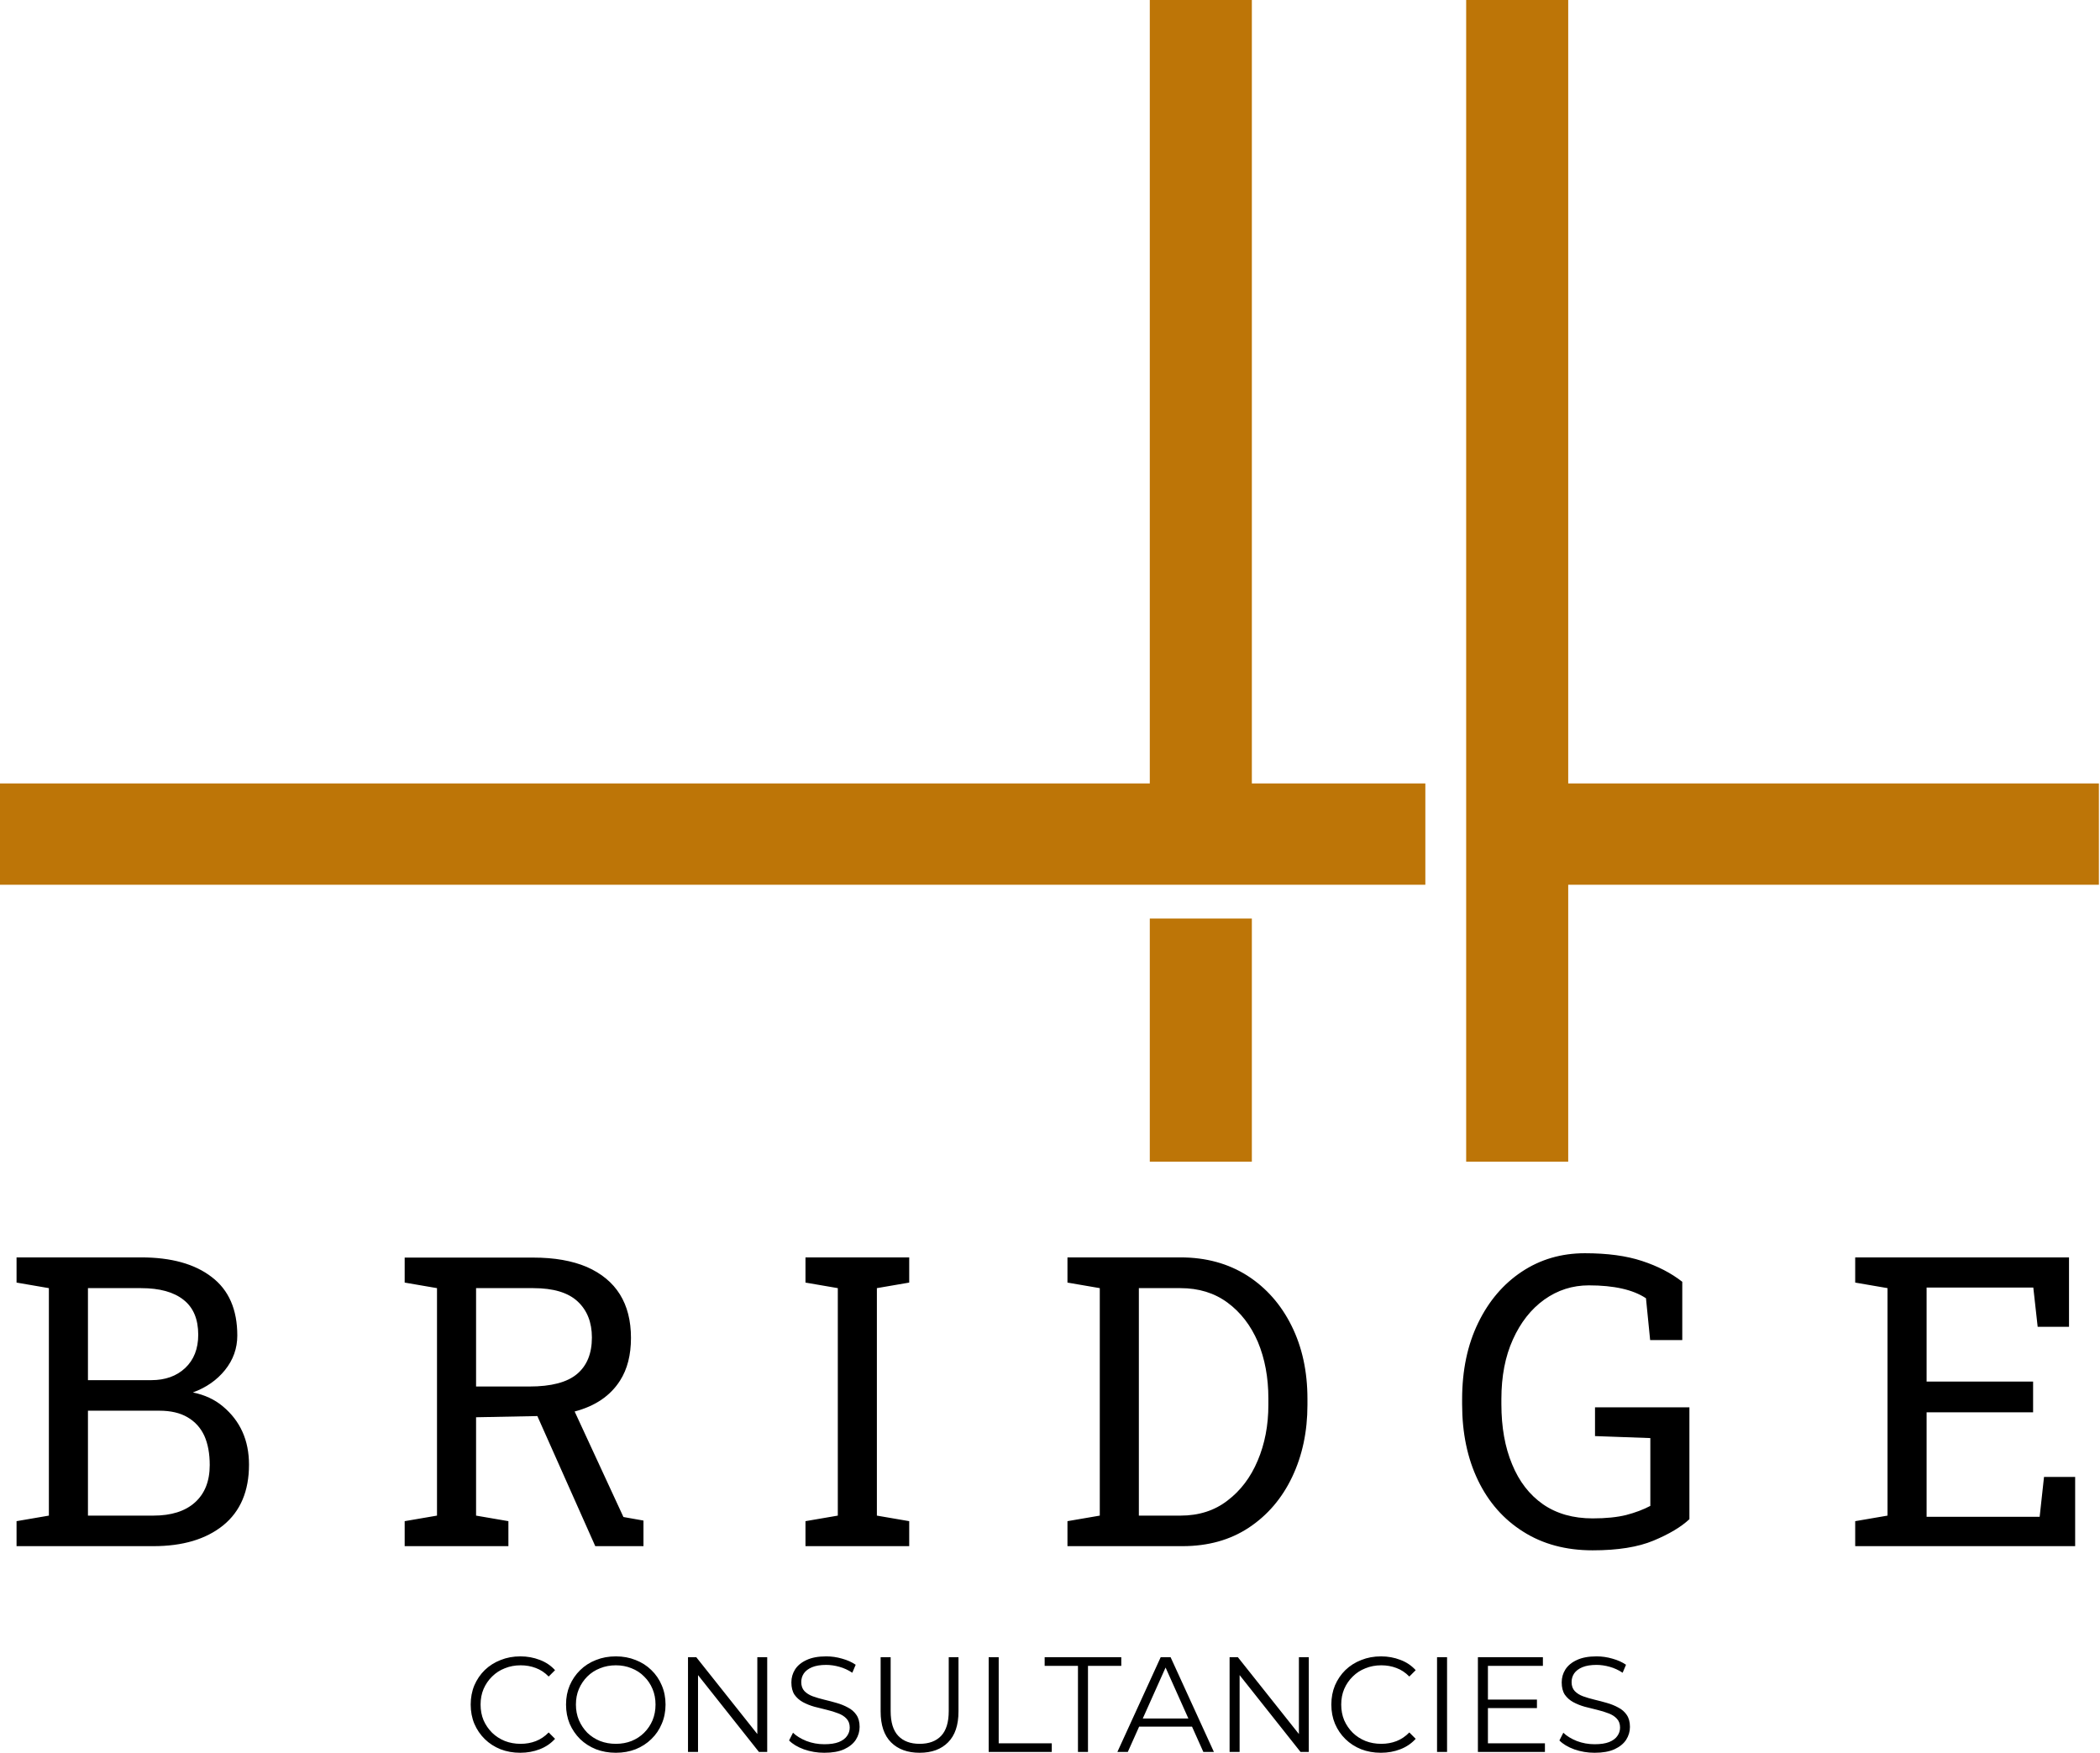 <?xml version="1.0" encoding="UTF-8"?> <svg xmlns="http://www.w3.org/2000/svg" width="1551" height="1295" viewBox="0 0 1551 1295" fill="none"><path d="M113.301 1142H12.227V1123.54L36.103 1119.44V951.424L12.227 947.322V928.719H104.219C126.484 928.719 143.867 933.553 156.367 943.221C168.965 952.791 175.264 967.195 175.264 986.434C175.264 995.906 172.236 1004.4 166.182 1011.92C160.225 1019.34 152.314 1024.86 142.451 1028.47C151.143 1030.23 158.516 1033.65 164.57 1038.73C177.461 1049.47 183.906 1063.83 183.906 1081.79C183.906 1101.33 177.559 1116.27 164.863 1126.62C152.168 1136.87 134.98 1142 113.301 1142ZM104.219 951.424H64.961V1019.39H111.689C122.041 1019.39 130.391 1016.41 136.738 1010.46C143.184 1004.4 146.406 996.199 146.406 985.848C146.406 974.324 142.793 965.73 135.566 960.066C128.34 954.305 117.891 951.424 104.219 951.424ZM117.695 1041.95H64.961V1119.44H113.301C126.484 1119.44 136.689 1116.22 143.916 1109.77C151.24 1103.23 154.902 1094 154.902 1082.09C154.902 1073.69 153.584 1066.51 150.947 1060.55C148.213 1054.6 144.062 1050.01 138.496 1046.79C133.027 1043.56 126.094 1041.95 117.695 1041.95ZM424.416 1042.54L460.451 1120.47L475.246 1123.1V1142H439.65L396.877 1045.91L351.613 1046.79V1119.44L375.49 1123.54V1142H298.879V1123.54L322.756 1119.44V951.424L298.879 947.322V928.865H393.947C409.377 928.865 422.512 931.16 433.352 935.75C455.129 945.32 466.018 962.801 466.018 988.191C466.018 1000.79 463.332 1011.29 457.961 1019.69C450.832 1030.92 439.65 1038.53 424.416 1042.54ZM351.613 951.424V1024.08H391.018C407.131 1024.08 418.85 1021 426.174 1014.85C433.498 1008.7 437.16 999.715 437.16 987.898C437.16 976.668 433.645 967.781 426.613 961.238C419.582 954.695 408.693 951.424 393.947 951.424H351.613ZM647.641 951.424V1119.44L671.518 1123.54V1142H594.906V1123.54L618.783 1119.44V951.424L594.906 947.322V928.719H671.518V947.322L647.641 951.424ZM873.355 1142H788.395V1123.54L812.271 1119.44V951.424L788.395 947.322V928.719H871.891C890.641 928.719 907.096 933.211 921.256 942.195C935.221 951.18 946.109 963.533 953.922 979.256C961.734 994.979 965.641 1012.95 965.641 1033.16V1037.7C965.641 1057.33 961.881 1075.06 954.361 1090.88C946.842 1106.7 936.148 1119.2 922.281 1128.38C908.512 1137.46 892.203 1142 873.355 1142ZM871.891 951.424H841.129V1119.44H871.891C885.465 1119.44 897.037 1115.73 906.607 1108.31C916.275 1100.98 923.697 1091.17 928.873 1078.87C934.146 1066.46 936.783 1052.74 936.783 1037.7V1032.87C936.783 1017.44 934.195 1003.52 929.02 991.121C923.746 978.914 916.275 969.246 906.607 962.117C896.939 954.988 885.367 951.424 871.891 951.424ZM1176.27 1145.08C1156.54 1145.08 1139.45 1140.49 1125 1131.31C1110.54 1122.22 1099.41 1109.58 1091.6 1093.37C1083.79 1077.16 1079.88 1058.41 1079.88 1037.12V1033.6C1079.88 1012.12 1083.84 993.27 1091.75 977.059C1099.56 960.945 1110.3 948.348 1123.97 939.266C1137.64 930.184 1153.17 925.643 1170.55 925.643C1187.16 925.643 1201.22 927.547 1212.74 931.355C1224.36 935.164 1234.28 940.291 1242.48 946.736V989.803H1218.75L1215.67 958.895C1206.1 952.547 1192.04 949.373 1173.48 949.373C1161.38 949.373 1150.39 952.889 1140.53 959.92C1130.76 966.951 1123.04 976.766 1117.38 989.363C1111.72 1001.86 1108.88 1016.51 1108.88 1033.31V1037.12C1108.88 1054.11 1111.52 1068.9 1116.79 1081.5C1121.97 1094.2 1129.59 1104.06 1139.65 1111.09C1149.71 1118.03 1161.91 1121.49 1176.27 1121.49C1186.03 1121.49 1194.29 1120.66 1201.02 1119C1207.76 1117.24 1213.72 1115 1218.89 1112.26V1062.17L1178.03 1060.7V1039.46H1247.75V1122.08C1241.6 1127.84 1232.76 1133.11 1221.24 1137.9C1209.81 1142.68 1194.82 1145.08 1176.27 1145.08ZM1506.43 1120.32L1509.65 1090.88H1532.65V1142H1370.2V1123.54L1394.07 1119.44V951.424L1370.2 947.322V928.719H1528.11V979.988H1504.96L1501.74 950.984H1422.93V1020.42H1501.59V1043.12H1422.93V1120.32H1506.43Z" fill="black"></path><path d="M384.243 1294.6C378.977 1294.6 374.11 1293.73 369.643 1292C365.177 1290.2 361.31 1287.7 358.043 1284.5C354.777 1281.3 352.21 1277.53 350.343 1273.2C348.543 1268.87 347.643 1264.13 347.643 1259C347.643 1253.87 348.543 1249.13 350.343 1244.8C352.21 1240.47 354.777 1236.7 358.043 1233.5C361.377 1230.3 365.277 1227.83 369.743 1226.1C374.21 1224.3 379.077 1223.4 384.343 1223.4C389.41 1223.4 394.177 1224.27 398.643 1226C403.11 1227.67 406.877 1230.2 409.943 1233.6L405.243 1238.3C402.377 1235.37 399.21 1233.27 395.743 1232C392.277 1230.67 388.543 1230 384.543 1230C380.343 1230 376.443 1230.73 372.843 1232.2C369.243 1233.6 366.11 1235.63 363.443 1238.3C360.777 1240.9 358.677 1243.97 357.143 1247.5C355.677 1250.97 354.943 1254.8 354.943 1259C354.943 1263.2 355.677 1267.07 357.143 1270.6C358.677 1274.07 360.777 1277.13 363.443 1279.8C366.11 1282.4 369.243 1284.43 372.843 1285.9C376.443 1287.3 380.343 1288 384.543 1288C388.543 1288 392.277 1287.33 395.743 1286C399.21 1284.67 402.377 1282.53 405.243 1279.6L409.943 1284.3C406.877 1287.7 403.11 1290.27 398.643 1292C394.177 1293.73 389.377 1294.6 384.243 1294.6ZM454.854 1294.6C449.587 1294.6 444.687 1293.73 440.154 1292C435.687 1290.2 431.787 1287.7 428.454 1284.5C425.187 1281.23 422.62 1277.47 420.754 1273.2C418.954 1268.87 418.054 1264.13 418.054 1259C418.054 1253.87 418.954 1249.17 420.754 1244.9C422.62 1240.57 425.187 1236.8 428.454 1233.6C431.787 1230.33 435.687 1227.83 440.154 1226.1C444.62 1224.3 449.52 1223.4 454.854 1223.4C460.12 1223.4 464.987 1224.3 469.454 1226.1C473.92 1227.83 477.787 1230.3 481.054 1233.5C484.387 1236.7 486.954 1240.47 488.754 1244.8C490.62 1249.13 491.554 1253.87 491.554 1259C491.554 1264.13 490.62 1268.87 488.754 1273.2C486.954 1277.53 484.387 1281.3 481.054 1284.5C477.787 1287.7 473.92 1290.2 469.454 1292C464.987 1293.73 460.12 1294.6 454.854 1294.6ZM454.854 1288C459.054 1288 462.92 1287.3 466.454 1285.9C470.054 1284.43 473.154 1282.4 475.754 1279.8C478.42 1277.13 480.487 1274.07 481.954 1270.6C483.42 1267.07 484.154 1263.2 484.154 1259C484.154 1254.8 483.42 1250.97 481.954 1247.5C480.487 1243.97 478.42 1240.9 475.754 1238.3C473.154 1235.63 470.054 1233.6 466.454 1232.2C462.92 1230.73 459.054 1230 454.854 1230C450.654 1230 446.754 1230.73 443.154 1232.2C439.554 1233.6 436.42 1235.63 433.754 1238.3C431.154 1240.9 429.087 1243.97 427.554 1247.5C426.087 1250.97 425.354 1254.8 425.354 1259C425.354 1263.13 426.087 1266.97 427.554 1270.5C429.087 1274.03 431.154 1277.13 433.754 1279.8C436.42 1282.4 439.554 1284.43 443.154 1285.9C446.754 1287.3 450.654 1288 454.854 1288ZM508.14 1294V1224H514.24L562.54 1284.8H559.34V1224H566.64V1294H560.54L512.34 1233.2H515.54V1294H508.14ZM608.788 1294.6C603.588 1294.6 598.588 1293.77 593.788 1292.1C589.055 1290.37 585.388 1288.17 582.788 1285.5L585.688 1279.8C588.155 1282.2 591.455 1284.23 595.588 1285.9C599.788 1287.5 604.188 1288.3 608.788 1288.3C613.188 1288.3 616.755 1287.77 619.488 1286.7C622.288 1285.57 624.321 1284.07 625.588 1282.2C626.921 1280.33 627.588 1278.27 627.588 1276C627.588 1273.27 626.788 1271.07 625.188 1269.4C623.655 1267.73 621.621 1266.43 619.088 1265.5C616.555 1264.5 613.755 1263.63 610.688 1262.9C607.621 1262.17 604.555 1261.4 601.488 1260.6C598.421 1259.73 595.588 1258.6 592.988 1257.2C590.455 1255.8 588.388 1253.97 586.788 1251.7C585.255 1249.37 584.488 1246.33 584.488 1242.6C584.488 1239.13 585.388 1235.97 587.188 1233.1C589.055 1230.17 591.888 1227.83 595.688 1226.1C599.488 1224.3 604.355 1223.4 610.288 1223.4C614.221 1223.4 618.121 1223.97 621.988 1225.1C625.855 1226.17 629.188 1227.67 631.988 1229.6L629.488 1235.5C626.488 1233.5 623.288 1232.03 619.888 1231.1C616.555 1230.17 613.321 1229.7 610.188 1229.7C605.988 1229.7 602.521 1230.27 599.788 1231.4C597.055 1232.53 595.021 1234.07 593.688 1236C592.421 1237.87 591.788 1240 591.788 1242.4C591.788 1245.13 592.555 1247.33 594.088 1249C595.688 1250.67 597.755 1251.97 600.288 1252.9C602.888 1253.83 605.721 1254.67 608.788 1255.4C611.855 1256.13 614.888 1256.93 617.888 1257.8C620.955 1258.67 623.755 1259.8 626.288 1261.2C628.888 1262.53 630.955 1264.33 632.488 1266.6C634.088 1268.87 634.888 1271.83 634.888 1275.5C634.888 1278.9 633.955 1282.07 632.088 1285C630.221 1287.87 627.355 1290.2 623.488 1292C619.688 1293.73 614.788 1294.6 608.788 1294.6ZM679.211 1294.6C670.278 1294.6 663.245 1292.03 658.111 1286.9C652.978 1281.77 650.411 1274.17 650.411 1264.1V1224H657.811V1263.8C657.811 1272.07 659.678 1278.17 663.411 1282.1C667.145 1286.03 672.411 1288 679.211 1288C686.078 1288 691.378 1286.03 695.111 1282.1C698.845 1278.17 700.711 1272.07 700.711 1263.8V1224H707.911V1264.1C707.911 1274.17 705.345 1281.77 700.211 1286.9C695.145 1292.03 688.145 1294.6 679.211 1294.6ZM730.211 1294V1224H737.611V1287.6H776.811V1294H730.211ZM796.154 1294V1230.4H771.554V1224H828.154V1230.4H803.554V1294H796.154ZM825.261 1294L857.261 1224H864.561L896.561 1294H888.761L859.361 1228.3H862.361L832.961 1294H825.261ZM837.861 1275.3L840.061 1269.3H880.761L882.961 1275.3H837.861ZM908.14 1294V1224H914.24L962.54 1284.8H959.34V1224H966.64V1294H960.54L912.34 1233.2H915.54V1294H908.14ZM1019.89 1294.6C1014.62 1294.6 1009.75 1293.73 1005.29 1292C1000.82 1290.2 996.955 1287.7 993.688 1284.5C990.421 1281.3 987.855 1277.53 985.988 1273.2C984.188 1268.87 983.288 1264.13 983.288 1259C983.288 1253.87 984.188 1249.13 985.988 1244.8C987.855 1240.47 990.421 1236.7 993.688 1233.5C997.021 1230.3 1000.92 1227.83 1005.39 1226.1C1009.85 1224.3 1014.72 1223.4 1019.99 1223.4C1025.05 1223.4 1029.82 1224.27 1034.29 1226C1038.75 1227.67 1042.52 1230.2 1045.59 1233.6L1040.89 1238.3C1038.02 1235.37 1034.85 1233.27 1031.39 1232C1027.92 1230.67 1024.19 1230 1020.19 1230C1015.99 1230 1012.09 1230.73 1008.49 1232.2C1004.89 1233.6 1001.75 1235.63 999.088 1238.3C996.421 1240.9 994.321 1243.97 992.788 1247.5C991.321 1250.97 990.588 1254.8 990.588 1259C990.588 1263.2 991.321 1267.07 992.788 1270.6C994.321 1274.07 996.421 1277.13 999.088 1279.8C1001.75 1282.4 1004.89 1284.43 1008.49 1285.9C1012.09 1287.3 1015.99 1288 1020.19 1288C1024.19 1288 1027.92 1287.33 1031.39 1286C1034.85 1284.67 1038.02 1282.53 1040.89 1279.6L1045.59 1284.3C1042.52 1287.7 1038.75 1290.27 1034.29 1292C1029.82 1293.73 1025.02 1294.6 1019.89 1294.6ZM1061.36 1294V1224H1068.76V1294H1061.36ZM1098.14 1255.3H1135.14V1261.6H1098.14V1255.3ZM1098.94 1287.6H1141.04V1294H1091.54V1224H1139.54V1230.4H1098.94V1287.6ZM1177.73 1294.6C1172.53 1294.6 1167.53 1293.77 1162.73 1292.1C1158 1290.37 1154.33 1288.17 1151.73 1285.5L1154.63 1279.8C1157.1 1282.2 1160.4 1284.23 1164.53 1285.9C1168.73 1287.5 1173.13 1288.3 1177.73 1288.3C1182.13 1288.3 1185.7 1287.77 1188.43 1286.7C1191.23 1285.57 1193.27 1284.07 1194.53 1282.2C1195.87 1280.33 1196.53 1278.27 1196.53 1276C1196.53 1273.27 1195.73 1271.07 1194.13 1269.4C1192.6 1267.73 1190.57 1266.43 1188.03 1265.5C1185.5 1264.5 1182.7 1263.63 1179.63 1262.9C1176.57 1262.17 1173.5 1261.4 1170.43 1260.6C1167.37 1259.73 1164.53 1258.6 1161.93 1257.2C1159.4 1255.8 1157.33 1253.97 1155.73 1251.7C1154.2 1249.37 1153.43 1246.33 1153.43 1242.6C1153.43 1239.13 1154.33 1235.97 1156.13 1233.1C1158 1230.17 1160.83 1227.83 1164.63 1226.1C1168.43 1224.3 1173.3 1223.4 1179.23 1223.4C1183.17 1223.4 1187.07 1223.97 1190.93 1225.1C1194.8 1226.17 1198.13 1227.67 1200.93 1229.6L1198.43 1235.5C1195.43 1233.5 1192.23 1232.03 1188.83 1231.1C1185.5 1230.17 1182.27 1229.7 1179.13 1229.7C1174.93 1229.7 1171.47 1230.27 1168.73 1231.4C1166 1232.53 1163.97 1234.07 1162.63 1236C1161.37 1237.87 1160.73 1240 1160.73 1242.4C1160.73 1245.13 1161.5 1247.33 1163.03 1249C1164.63 1250.67 1166.7 1251.97 1169.23 1252.9C1171.83 1253.83 1174.67 1254.67 1177.73 1255.4C1180.8 1256.13 1183.83 1256.93 1186.83 1257.8C1189.9 1258.67 1192.7 1259.8 1195.23 1261.2C1197.83 1262.53 1199.9 1264.33 1201.43 1266.6C1203.03 1268.87 1203.83 1271.83 1203.83 1275.5C1203.83 1278.9 1202.9 1282.07 1201.03 1285C1199.17 1287.87 1196.3 1290.2 1192.43 1292C1188.63 1293.73 1183.73 1294.6 1177.73 1294.6Z" fill="black"></path><path fill-rule="evenodd" clip-rule="evenodd" d="M849.207 0H924.581V578.651H1052.72V653.477H0V578.651H849.207V0ZM1082.87 0H1158.24V578.651H1550.18V653.477H1158.24V858H1082.87V0ZM924.581 678.419H849.207V858H924.581V678.419Z" fill="#BD7507"></path></svg> 